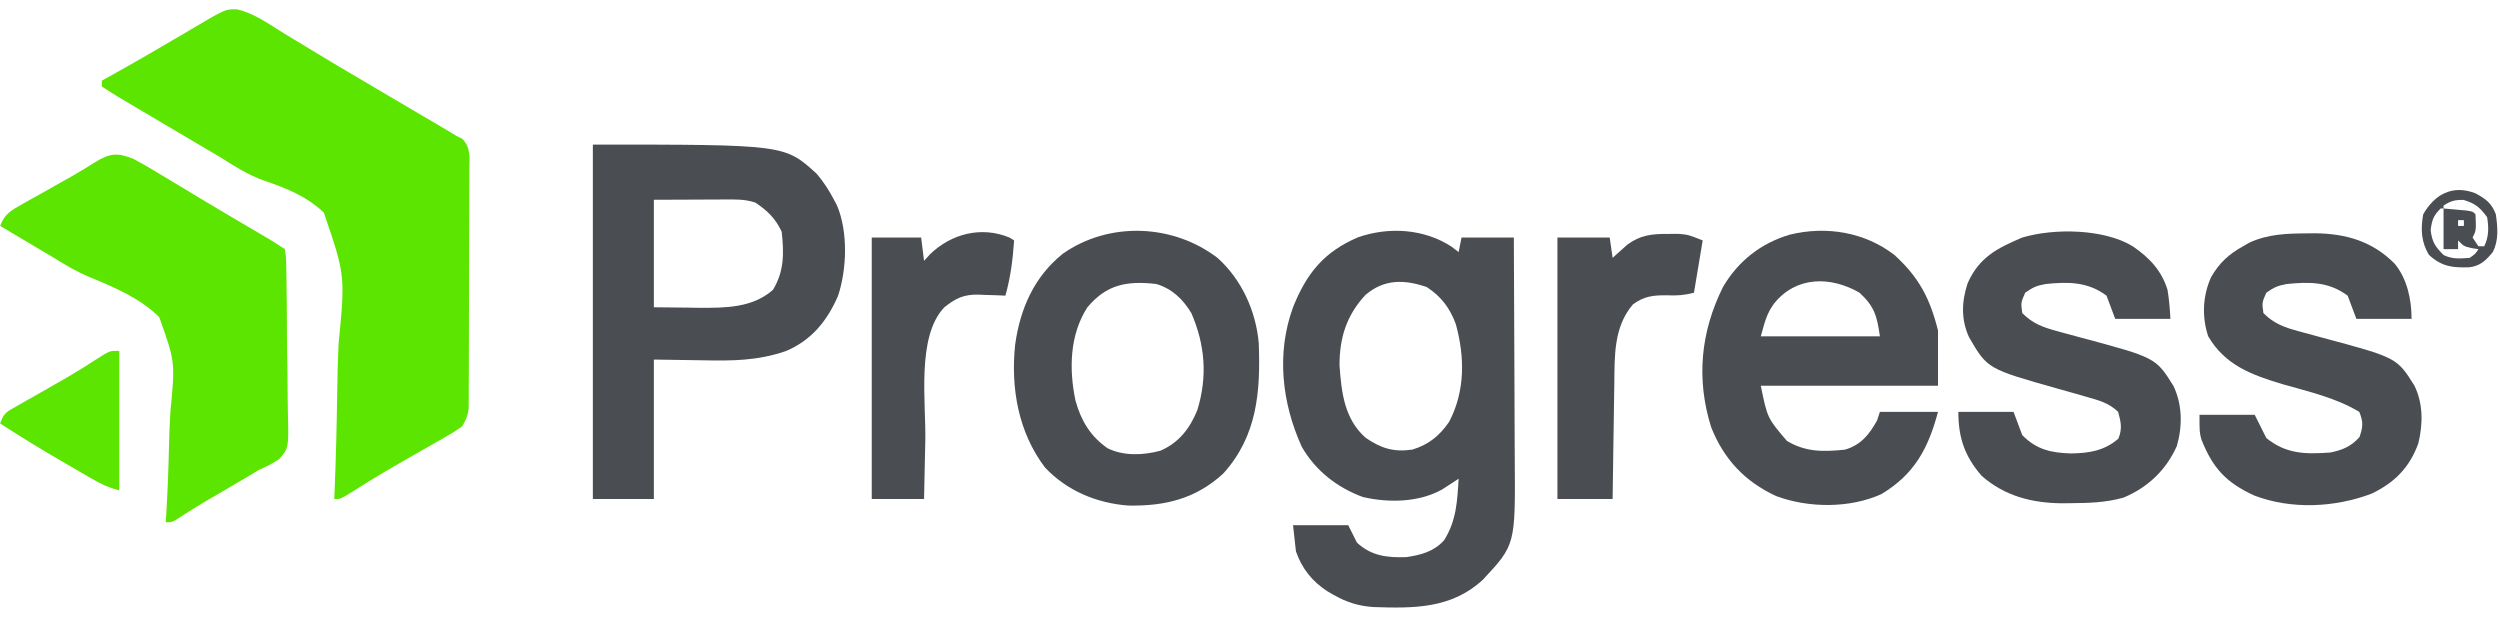 <svg width="206" height="51" viewBox="0 0 206 51" fill="none" xmlns="http://www.w3.org/2000/svg">
<path d="M19.518 0.77C20.933 1.076 22.164 1.987 23.384 2.741C23.694 2.928 24.005 3.116 24.316 3.302C24.941 3.679 25.565 4.057 26.188 4.437C27.385 5.167 28.594 5.876 29.802 6.586C30.221 6.833 30.639 7.081 31.056 7.328C31.968 7.868 32.88 8.405 33.793 8.941C34.034 9.082 34.275 9.224 34.523 9.37C34.985 9.642 35.447 9.913 35.91 10.183C36.117 10.305 36.324 10.427 36.538 10.553C36.72 10.66 36.902 10.767 37.089 10.877C37.257 10.982 37.425 11.086 37.598 11.194C37.764 11.276 37.93 11.357 38.101 11.441C38.82 12.187 38.685 13.043 38.672 14.023C38.673 14.239 38.674 14.454 38.675 14.676C38.676 15.391 38.671 16.105 38.666 16.819C38.665 17.315 38.665 17.811 38.665 18.307C38.664 19.347 38.66 20.387 38.654 21.427C38.646 22.76 38.644 24.093 38.645 25.427C38.644 26.451 38.642 27.475 38.638 28.499C38.637 28.991 38.636 29.483 38.635 29.974C38.634 30.662 38.63 31.349 38.625 32.036C38.625 32.239 38.626 32.443 38.626 32.653C38.624 32.84 38.622 33.028 38.62 33.221C38.619 33.384 38.618 33.546 38.617 33.713C38.542 34.277 38.374 34.651 38.077 35.134C37.434 35.586 37.434 35.586 36.621 36.051C36.402 36.178 36.402 36.178 36.178 36.307C35.71 36.577 35.24 36.843 34.77 37.109C34.312 37.372 33.853 37.635 33.395 37.899C33.092 38.073 32.789 38.247 32.485 38.42C31.176 39.171 29.896 39.966 28.622 40.774C28.022 41.12 28.022 41.12 27.543 41.12C27.555 40.843 27.566 40.567 27.578 40.282C27.681 37.662 27.749 35.044 27.784 32.422C27.804 31.074 27.835 29.729 27.894 28.382C28.449 22.682 28.449 22.682 26.686 17.525C25.27 16.16 23.49 15.464 21.65 14.844C20.403 14.385 19.324 13.698 18.206 12.99C17.787 12.74 17.366 12.492 16.945 12.245C16.488 11.974 16.03 11.704 15.573 11.434C15.438 11.354 15.302 11.274 15.162 11.191C14.273 10.666 13.385 10.14 12.496 9.614C12.206 9.442 11.915 9.27 11.624 9.098C11.219 8.859 10.813 8.619 10.408 8.379C10.175 8.241 9.941 8.102 9.701 7.96C9.257 7.693 8.822 7.412 8.391 7.125C8.391 6.967 8.391 6.809 8.391 6.646C8.607 6.526 8.822 6.407 9.044 6.284C11.062 5.16 13.061 4.006 15.049 2.83C15.279 2.695 15.509 2.559 15.746 2.419C18.574 0.743 18.574 0.743 19.518 0.77Z" fill="#5CE501"/>
<path d="M119.623 20.337C119.81 20.48 119.998 20.623 120.191 20.77C120.27 20.375 120.349 19.98 120.431 19.573C121.853 19.573 123.275 19.573 124.74 19.573C124.756 22.489 124.769 25.405 124.777 28.321C124.781 29.675 124.786 31.029 124.794 32.383C124.802 33.691 124.806 35 124.808 36.309C124.809 36.806 124.812 37.303 124.816 37.801C124.869 44.896 124.869 44.896 122.195 47.762C119.61 50.167 116.477 50.134 113.148 50.02C111.937 49.936 110.944 49.62 109.897 49.02C109.719 48.918 109.541 48.817 109.358 48.712C108.113 47.891 107.273 46.844 106.785 45.429C106.706 44.718 106.627 44.007 106.545 43.274C108.046 43.274 109.547 43.274 111.094 43.274C111.331 43.748 111.568 44.222 111.812 44.711C113.01 45.819 114.305 45.959 115.882 45.907C117.098 45.728 118.152 45.451 118.994 44.516C120.011 42.895 120.076 41.316 120.191 39.444C120.009 39.565 120.009 39.565 119.823 39.689C119.658 39.795 119.493 39.902 119.323 40.012C119.162 40.118 119.001 40.223 118.835 40.332C116.891 41.405 114.434 41.448 112.295 40.955C110.165 40.161 108.399 38.789 107.263 36.81C105.623 33.187 105.161 29.116 106.545 25.319C107.676 22.504 109.096 20.751 111.905 19.552C114.437 18.67 117.354 18.844 119.623 20.337ZM112.525 24.29C110.955 25.973 110.376 27.825 110.376 30.107C110.537 32.339 110.772 34.507 112.515 36.062C113.766 36.93 114.828 37.271 116.361 37.05C117.712 36.649 118.623 35.908 119.412 34.751C120.738 32.215 120.701 29.413 119.962 26.717C119.47 25.377 118.762 24.443 117.573 23.658C115.724 23.017 114.075 22.985 112.525 24.29Z" fill="#4A4E52"/>
<path d="M11.025 13.11C12.05 13.655 13.04 14.257 14.032 14.86C14.318 15.032 14.604 15.204 14.89 15.376C15.472 15.725 16.053 16.076 16.635 16.427C17.911 17.196 19.196 17.95 20.481 18.706C20.907 18.957 21.334 19.208 21.76 19.459C21.936 19.563 22.112 19.666 22.293 19.773C22.693 20.015 23.084 20.272 23.473 20.531C23.574 21.215 23.574 21.215 23.589 22.101C23.593 22.262 23.596 22.423 23.6 22.59C23.61 23.124 23.615 23.659 23.619 24.193C23.623 24.565 23.628 24.936 23.632 25.308C23.639 26.088 23.643 26.868 23.646 27.648C23.65 28.646 23.667 29.643 23.688 30.641C23.701 31.409 23.705 32.177 23.706 32.945C23.708 33.313 23.714 33.681 23.723 34.048C23.792 36.917 23.792 36.917 23.023 37.815C22.47 38.19 21.933 38.464 21.319 38.725C21.089 38.867 20.858 39.009 20.621 39.155C20.424 39.27 20.227 39.386 20.024 39.505C19.802 39.635 19.58 39.765 19.351 39.9C19.014 40.096 19.014 40.096 18.671 40.297C18.219 40.561 17.767 40.826 17.315 41.09C17.102 41.216 16.888 41.341 16.667 41.47C15.937 41.906 15.222 42.362 14.511 42.827C14.137 43.035 14.137 43.035 13.658 43.035C13.677 42.738 13.677 42.738 13.696 42.435C13.807 40.552 13.884 38.671 13.924 36.784C13.946 35.814 13.98 34.849 14.045 33.881C14.438 29.826 14.438 29.826 13.121 26.134C11.523 24.545 9.36 23.655 7.31 22.804C6.272 22.359 5.336 21.814 4.384 21.211C4.115 21.051 3.846 20.892 3.568 20.727C3.193 20.504 3.193 20.504 2.81 20.277C2.53 20.111 2.251 19.945 1.971 19.779C1.318 19.391 0.665 19.004 0.012 18.616C0.372 17.63 0.935 17.324 1.832 16.821C2.103 16.668 2.373 16.514 2.652 16.356C2.939 16.197 3.226 16.037 3.513 15.878C4.071 15.565 4.627 15.25 5.184 14.936C5.58 14.713 5.58 14.713 5.984 14.486C6.609 14.128 7.221 13.758 7.828 13.371C9.062 12.601 9.716 12.563 11.025 13.11Z" fill="#5CE501"/>
<path d="M48.851 11.913C64.651 11.913 64.651 11.913 67.284 14.307C67.864 14.982 68.308 15.675 68.721 16.461C68.802 16.615 68.884 16.769 68.968 16.927C69.888 19.101 69.787 22.182 69.05 24.392C68.144 26.465 66.856 28.046 64.751 28.931C62.421 29.733 60.301 29.74 57.873 29.688C56.555 29.669 55.236 29.649 53.878 29.628C53.878 33.421 53.878 37.213 53.878 41.12C52.219 41.12 50.56 41.12 48.851 41.12C48.851 31.481 48.851 21.843 48.851 11.913ZM53.878 16.461C53.878 19.384 53.878 22.308 53.878 25.319C55.285 25.334 55.285 25.334 56.721 25.349C57.011 25.354 57.302 25.358 57.602 25.362C59.761 25.373 61.994 25.375 63.693 23.883C64.629 22.334 64.6 20.858 64.412 19.095C63.908 18.013 63.243 17.366 62.257 16.701C61.377 16.392 60.507 16.434 59.583 16.438C59.283 16.439 58.984 16.439 58.676 16.44C58.108 16.443 58.108 16.443 57.529 16.447C56.324 16.451 55.119 16.456 53.878 16.461Z" fill="#4A4E52"/>
<path d="M156.101 21.01C158.128 22.852 159.033 24.6 159.692 27.234C159.692 28.735 159.692 30.236 159.692 31.783C154.873 31.783 150.054 31.783 145.089 31.783C145.633 34.447 145.633 34.447 147.243 36.332C148.801 37.264 150.261 37.233 152.031 37.05C153.329 36.664 154.02 35.822 154.665 34.656C154.783 34.3 154.783 34.3 154.904 33.938C156.484 33.938 158.064 33.938 159.692 33.938C158.886 36.949 157.758 39.074 155.024 40.716C152.405 41.904 148.986 41.863 146.338 40.87C143.779 39.679 142.056 37.855 141.002 35.209C139.753 31.232 140.13 27.351 141.977 23.643C143.231 21.503 145.112 20.034 147.483 19.334C150.476 18.602 153.65 19.119 156.101 21.01ZM146.166 25.035C145.529 25.933 145.419 26.558 145.089 27.713C148.328 27.713 151.567 27.713 154.904 27.713C154.662 26.017 154.45 25.256 153.228 24.122C150.848 22.745 147.988 22.735 146.166 25.035Z" fill="#4A4E52"/>
<path d="M100.321 21.249C102.307 23.018 103.498 25.648 103.722 28.291C103.872 32.26 103.601 35.908 100.811 39.005C98.54 41.102 96.003 41.715 92.966 41.658C90.358 41.459 87.915 40.442 86.109 38.523C83.9 35.611 83.271 31.951 83.65 28.382C84.066 25.429 85.21 22.806 87.573 20.91C91.372 18.239 96.639 18.436 100.321 21.249ZM89.593 25.334C88.131 27.607 88.082 30.452 88.621 33.01C89.074 34.657 89.841 35.938 91.254 36.93C92.589 37.593 94.204 37.516 95.615 37.139C97.13 36.488 98.041 35.312 98.654 33.807C99.507 31.059 99.308 28.435 98.167 25.798C97.459 24.643 96.604 23.809 95.294 23.404C92.874 23.122 91.178 23.427 89.593 25.334Z" fill="#4A4E52"/>
<path d="M190.111 19.229C190.331 19.227 190.552 19.224 190.779 19.222C193.33 19.254 195.493 19.886 197.322 21.728C198.35 22.969 198.714 24.689 198.714 26.277C197.213 26.277 195.712 26.277 194.165 26.277C193.928 25.645 193.691 25.013 193.447 24.362C191.89 23.208 190.309 23.212 188.42 23.404C187.674 23.543 187.384 23.671 186.744 24.122C186.386 24.933 186.386 24.933 186.505 25.798C187.365 26.659 188.196 26.967 189.358 27.278C189.515 27.322 189.672 27.366 189.835 27.41C190.335 27.549 190.836 27.684 191.337 27.818C197.504 29.471 197.504 29.471 198.953 31.783C199.674 33.286 199.656 34.906 199.276 36.513C198.563 38.515 197.31 39.777 195.407 40.683C192.371 41.827 188.79 41.997 185.74 40.826C183.418 39.759 182.333 38.567 181.397 36.218C181.238 35.613 181.238 35.613 181.238 34.177C182.739 34.177 184.24 34.177 185.786 34.177C186.102 34.809 186.418 35.441 186.744 36.092C188.379 37.42 189.969 37.433 192.011 37.289C193.008 37.088 193.727 36.794 194.42 36.017C194.716 35.167 194.745 34.779 194.405 33.938C192.479 32.779 190.276 32.283 188.132 31.671C185.563 30.907 183.353 30.102 181.956 27.713C181.421 26.108 181.499 24.376 182.195 22.835C182.87 21.66 183.651 20.946 184.829 20.292C185.002 20.193 185.174 20.094 185.352 19.992C186.898 19.279 188.437 19.242 190.111 19.229Z" fill="#4A4E52"/>
<path d="M175.732 20.292C177.099 21.217 178.113 22.284 178.604 23.883C178.739 24.688 178.798 25.459 178.844 26.277C177.343 26.277 175.842 26.277 174.295 26.277C174.058 25.645 173.821 25.013 173.577 24.362C172.02 23.208 170.438 23.212 168.55 23.404C167.804 23.543 167.514 23.671 166.874 24.122C166.516 24.933 166.516 24.933 166.634 25.798C167.495 26.659 168.326 26.967 169.488 27.278C169.645 27.322 169.802 27.366 169.964 27.411C170.465 27.549 170.966 27.684 171.467 27.818C177.633 29.471 177.633 29.471 179.083 31.783C179.834 33.333 179.844 35.117 179.369 36.76C178.482 38.736 176.982 40.168 174.984 41C173.521 41.424 172.066 41.45 170.555 41.464C170.323 41.466 170.092 41.469 169.854 41.471C167.384 41.441 165.166 40.861 163.283 39.204C161.89 37.594 161.368 36.065 161.368 33.938C162.869 33.938 164.37 33.938 165.916 33.938C166.153 34.57 166.39 35.202 166.634 35.853C167.809 37.059 169.037 37.317 170.674 37.364C172.165 37.336 173.377 37.147 174.55 36.152C174.891 35.334 174.765 34.78 174.535 33.938C173.788 33.219 172.981 32.997 171.997 32.72C171.683 32.63 171.37 32.539 171.057 32.449C170.569 32.311 170.08 32.173 169.592 32.036C163.761 30.392 163.761 30.392 162.25 27.788C161.581 26.342 161.634 24.841 162.131 23.344C163.071 21.217 164.543 20.457 166.634 19.574C169.25 18.787 173.387 18.852 175.732 20.292Z" fill="#4A4E52"/>
<path d="M137.428 19.274C137.858 19.273 137.858 19.273 138.296 19.271C139.104 19.334 139.104 19.334 140.301 19.813C140.064 21.235 139.827 22.657 139.583 24.122C138.733 24.335 138.194 24.368 137.338 24.332C136.221 24.326 135.484 24.401 134.555 25.08C132.974 26.925 133.044 29.291 133.02 31.604C133.015 31.878 133.011 32.151 133.006 32.432C132.992 33.298 132.981 34.164 132.969 35.03C132.96 35.62 132.951 36.21 132.941 36.8C132.918 38.24 132.898 39.68 132.88 41.12C131.379 41.12 129.878 41.12 128.331 41.12C128.331 34.01 128.331 26.899 128.331 19.574C129.753 19.574 131.175 19.574 132.64 19.574C132.719 20.127 132.798 20.68 132.88 21.249C133.04 21.102 133.04 21.102 133.204 20.952C133.349 20.823 133.494 20.694 133.643 20.561C133.784 20.433 133.926 20.306 134.072 20.174C135.15 19.369 136.101 19.269 137.428 19.274Z" fill="#4A4E52"/>
<path d="M83.194 19.579C83.316 19.656 83.438 19.733 83.563 19.813C83.454 21.381 83.273 22.847 82.845 24.361C82.602 24.35 82.36 24.339 82.11 24.328C81.786 24.319 81.463 24.31 81.139 24.302C80.98 24.294 80.821 24.286 80.657 24.277C79.425 24.253 78.769 24.557 77.817 25.319C75.502 27.718 76.31 33.2 76.246 36.287C76.236 36.757 76.226 37.227 76.215 37.697C76.19 38.838 76.166 39.979 76.142 41.12C74.72 41.12 73.298 41.12 71.832 41.12C71.832 34.009 71.832 26.899 71.832 19.573C73.176 19.573 74.519 19.573 75.902 19.573C75.981 20.206 76.06 20.837 76.142 21.489C76.305 21.311 76.468 21.133 76.635 20.95C78.372 19.27 80.853 18.604 83.194 19.579Z" fill="#4A4E52"/>
<path d="M9.828 28.91C9.828 32.702 9.828 36.495 9.828 40.401C8.907 40.171 8.321 39.883 7.507 39.412C7.242 39.258 6.976 39.105 6.702 38.946C6.495 38.825 6.495 38.825 6.283 38.702C5.87 38.461 5.457 38.222 5.043 37.983C3.339 36.994 1.665 35.967 0.012 34.895C0.316 33.984 0.6 33.907 1.422 33.441C1.665 33.302 1.908 33.163 2.158 33.019C2.418 32.873 2.677 32.727 2.945 32.576C3.471 32.276 3.997 31.975 4.522 31.674C4.777 31.528 5.031 31.383 5.293 31.234C6.402 30.591 7.483 29.906 8.56 29.211C9.109 28.91 9.109 28.91 9.828 28.91Z" fill="#5CE501"/>
<path d="M203.967 15.924C204.83 16.383 205.314 16.749 205.657 17.658C205.808 18.708 205.907 19.813 205.405 20.774C204.838 21.464 204.359 21.926 203.461 22.025C202.071 22.065 201.231 21.982 200.151 21.01C199.501 19.947 199.455 18.869 199.672 17.658C200.601 16.029 202.083 15.192 203.967 15.924ZM201.348 16.94C201.348 17.019 201.348 17.098 201.348 17.18C201.603 17.201 201.603 17.201 201.863 17.224C202.193 17.254 202.193 17.254 202.53 17.284C202.859 17.314 202.859 17.314 203.195 17.343C203.742 17.419 203.742 17.419 203.981 17.658C204.038 18.982 204.038 18.982 203.742 19.574C203.979 19.929 203.979 19.929 204.221 20.292C204.379 20.292 204.537 20.292 204.699 20.292C205.086 19.519 205.08 18.733 204.939 17.898C204.353 17.088 203.964 16.769 203.009 16.476C202.283 16.461 201.947 16.548 201.348 16.94ZM201.108 17.18C200.516 17.772 200.393 18.118 200.285 18.96C200.406 19.945 200.655 20.317 201.348 21.01C202.078 21.375 202.699 21.306 203.502 21.249C203.968 20.925 203.968 20.925 204.221 20.531C204.033 20.502 203.845 20.472 203.652 20.442C203.024 20.292 203.024 20.292 202.545 19.813C202.545 20.05 202.545 20.287 202.545 20.531C202.15 20.531 201.755 20.531 201.348 20.531C201.348 19.425 201.348 18.319 201.348 17.18C201.269 17.18 201.19 17.18 201.108 17.18ZM202.545 18.137C202.545 18.295 202.545 18.453 202.545 18.616C202.703 18.616 202.861 18.616 203.024 18.616C203.024 18.458 203.024 18.3 203.024 18.137C202.866 18.137 202.708 18.137 202.545 18.137Z" fill="#4A4E52"/>
</svg>
